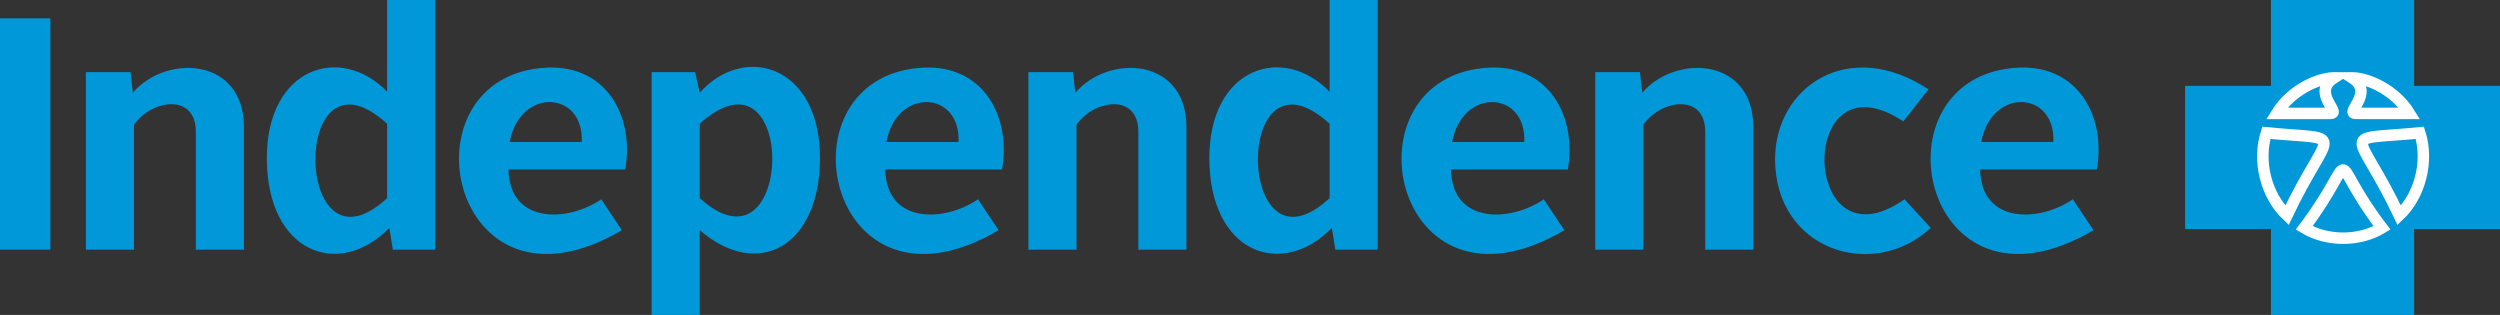 <svg xmlns="http://www.w3.org/2000/svg" viewBox="0 0 2183 275">
    <rect x="0" y="0" width="2183" height="275" fill="#333333" stroke="none"/>
    <path fill="#0098d8" d="M2108,75V0H1983V75h-75V200h75v75h125V200h75V75ZM0,16h44v202h-44ZM75,63h39l2,18c29-34,97-31,97,30V218H171V115c0-34-39-28-54-6V218H75ZM233,138c0-79,64-100,105-58V0h42V218H343l-3-19C296,244,233,221,233,138Zm105-30c-85-77-82,141,0,65ZM478,59c52-2,76,43,68,89H444c1,48,52,46,81,26l18,27C392,290,347,65,478,59Zm-33,65h63C510,79,454,76,445,124ZM611,275H569L569,63h38l4,18c38-43,105-25,105,57,0,77-54,107-105,63ZM611,108v65C694,248,697,31,611,108ZM807,59c52-2,76,43,68,89H773c1,48,52,46,81,26l18,27C721,290,676,65,807,59Zm-33,65h63C839,79,783,76,774,124ZM898,63h39l2,18c29-34,97-31,97,30V218H994V115c0-34-39-28-54-6V218H898ZM1056,138c0-79,64-100,105-58V0h42V218h-37l-3-19C1119,244,1056,221,1056,138Zm105-30c-85-77-82,141,0,65ZM1301,59c52-2,76,43,68,89H1267c1,48,52,46,81,26l18,27C1215,290,1170,65,1301,59Zm-33,65h63C1333,79,1277,76,1268,124ZM1393,63h39l2,18c29-34,97-31,97,30V218h-42V115c0-34-39-28-54-6V218h-42ZM1684,78l-22,28c-94-62-90,132,1,68l23,25c-51,47-136,19-136-60C1550,76,1614,32,1684,78ZM1763,59c52-2,76,43,68,89H1729c1,48,52,46,81,26l18,27C1677,290,1632,65,1763,59Zm-33,65h63C1795,79,1739,76,1730,124Z" />
    <path fill="none" stroke="#fff" stroke-width="10px" d="M2080,199c-20,12-48,12-68,0C2063,131,2029,132,2080,199ZM2113,116c8,25,0,55-18,72C2058,110,2040,123,2113,116ZM1979,116c-8,25,0,55,18,72C2034,110,2052,123,1979,116ZM2038,68c-13,0-37,10-50,31h47C2045,99,2018,81,2038,68ZM2054,68c13,0,37,10,50,31h-47C2047,99,2074,81,2054,68Z" />
</svg>